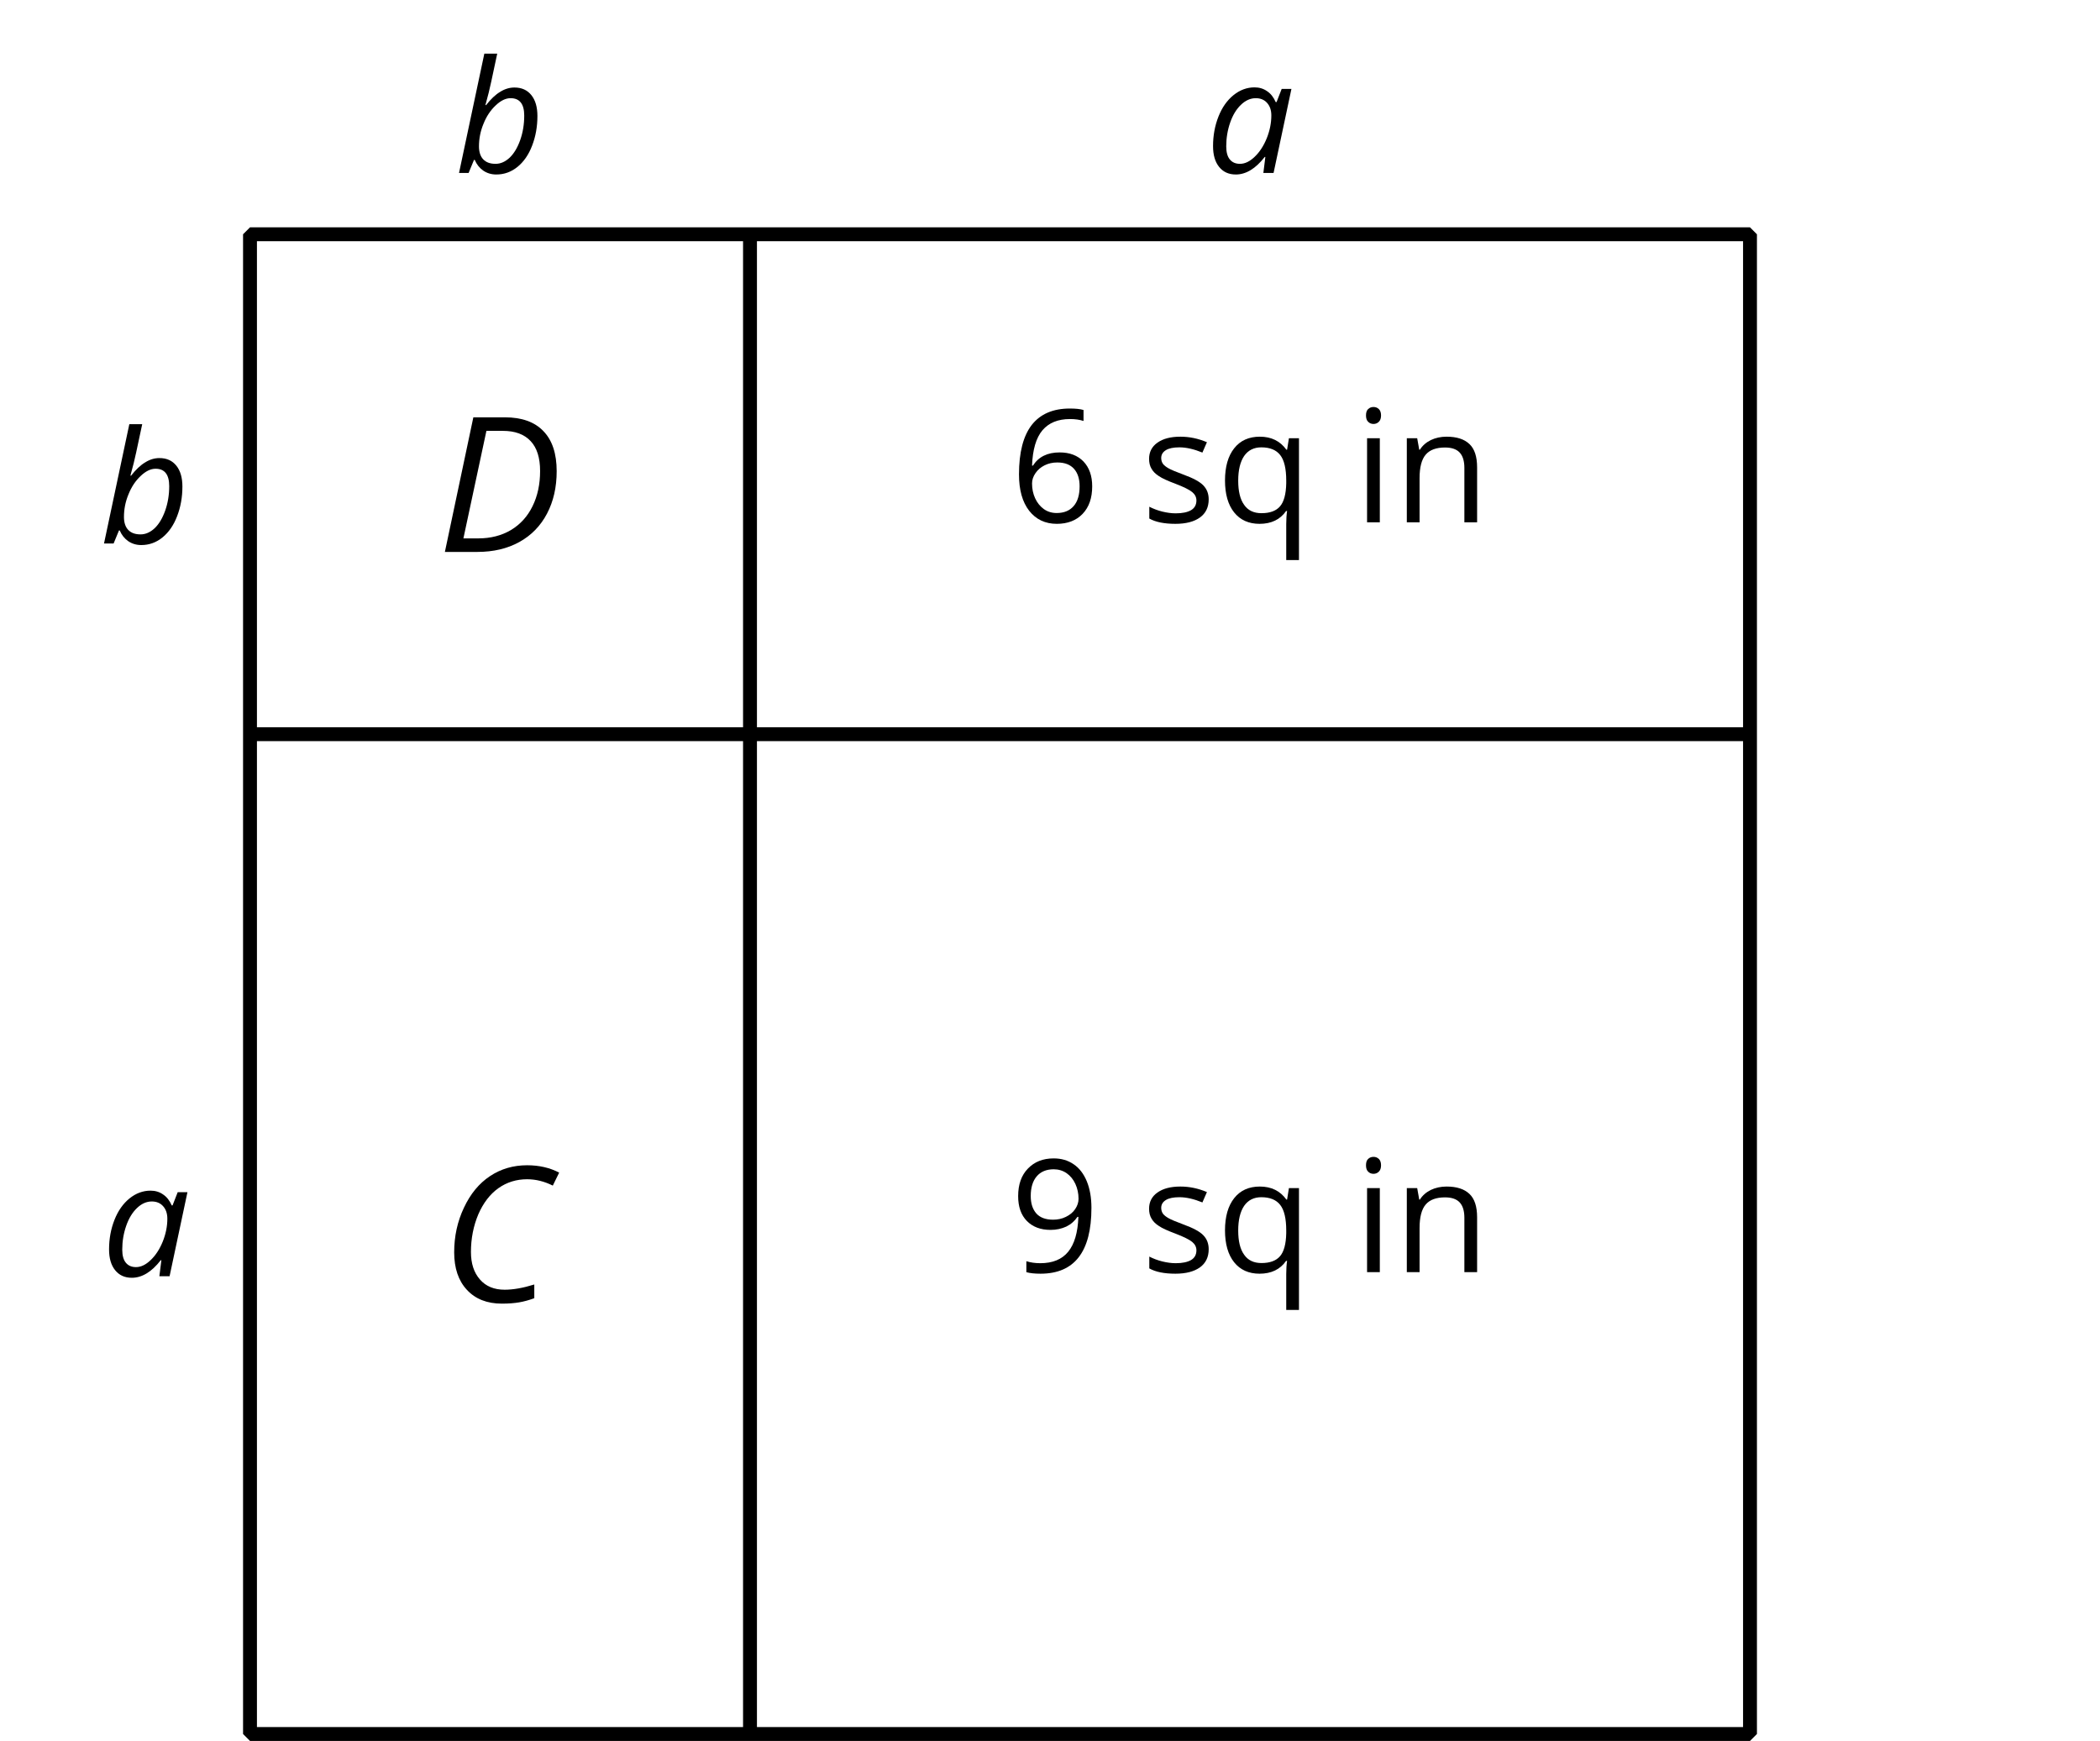<?xml version='1.0' encoding='UTF-8'?>
<!-- This file was generated by dvisvgm 2.1.3 -->
<svg height='125.369pt' version='1.1' viewBox='-72 -72 151.2 125.369' width='151.2pt' xmlns='http://www.w3.org/2000/svg' xmlns:xlink='http://www.w3.org/1999/xlink'>
<defs>
<use id='g9-65' transform='scale(0.833)' xlink:href='#g4-65'/>
<use id='g9-66' transform='scale(0.833)' xlink:href='#g4-66'/>
<path d='M0.646 -3.453C0.646 -2.332 0.89 -1.459 1.381 -0.829C1.873 -0.204 2.536 0.11 3.37 0.11C4.149 0.11 4.773 -0.133 5.227 -0.608C5.691 -1.094 5.917 -1.751 5.917 -2.591C5.917 -3.343 5.707 -3.939 5.293 -4.376C4.873 -4.812 4.298 -5.033 3.575 -5.033C2.696 -5.033 2.055 -4.718 1.652 -4.083H1.586C1.63 -5.238 1.878 -6.088 2.337 -6.63C2.796 -7.166 3.453 -7.436 4.32 -7.436C4.685 -7.436 5.011 -7.392 5.293 -7.298V-8.088C5.055 -8.16 4.724 -8.193 4.309 -8.193C3.099 -8.193 2.188 -7.801 1.569 -7.017C0.956 -6.227 0.646 -5.039 0.646 -3.453ZM3.359 -0.669C3.011 -0.669 2.702 -0.762 2.431 -0.956C2.166 -1.149 1.956 -1.409 1.807 -1.735S1.586 -2.414 1.586 -2.796C1.586 -3.055 1.669 -3.304 1.834 -3.541C1.994 -3.779 2.215 -3.967 2.492 -4.105S3.072 -4.309 3.403 -4.309C3.939 -4.309 4.337 -4.155 4.608 -3.851S5.011 -3.127 5.011 -2.591C5.011 -1.967 4.867 -1.492 4.575 -1.16C4.287 -0.834 3.884 -0.669 3.359 -0.669Z' id='g11-22'/>
<path d='M5.862 -4.63C5.862 -5.365 5.751 -6 5.53 -6.541C5.309 -7.077 4.994 -7.492 4.586 -7.768C4.171 -8.055 3.691 -8.193 3.144 -8.193C2.376 -8.193 1.762 -7.95 1.293 -7.464C0.818 -6.978 0.586 -6.315 0.586 -5.475C0.586 -4.707 0.796 -4.111 1.215 -3.685S2.204 -3.044 2.917 -3.044C3.337 -3.044 3.713 -3.127 4.05 -3.282C4.387 -3.448 4.652 -3.68 4.856 -3.983H4.923C4.884 -2.851 4.635 -2.017 4.188 -1.47C3.735 -0.917 3.066 -0.646 2.182 -0.646C1.807 -0.646 1.47 -0.696 1.177 -0.79V0C1.425 0.072 1.768 0.11 2.193 0.11C4.641 0.11 5.862 -1.47 5.862 -4.63ZM3.144 -7.409C3.492 -7.409 3.801 -7.315 4.077 -7.127C4.343 -6.939 4.558 -6.68 4.707 -6.354S4.934 -5.669 4.934 -5.282C4.934 -5.022 4.851 -4.779 4.691 -4.541S4.309 -4.122 4.022 -3.983C3.746 -3.845 3.436 -3.779 3.099 -3.779C2.558 -3.779 2.155 -3.934 1.89 -4.232C1.624 -4.541 1.492 -4.956 1.492 -5.486C1.492 -6.088 1.635 -6.564 1.923 -6.901S2.619 -7.409 3.144 -7.409Z' id='g11-25'/>
<path d='M1.89 0V-6.055H0.972V0H1.89ZM0.895 -7.696C0.895 -7.492 0.945 -7.337 1.05 -7.238C1.155 -7.133 1.282 -7.083 1.436 -7.083C1.586 -7.083 1.713 -7.133 1.818 -7.238C1.923 -7.337 1.978 -7.492 1.978 -7.696S1.923 -8.055 1.818 -8.155S1.586 -8.304 1.436 -8.304C1.282 -8.304 1.155 -8.254 1.05 -8.155C0.945 -8.061 0.895 -7.906 0.895 -7.696Z' id='g11-73'/>
<path d='M5.116 0H6.033V-3.95C6.033 -4.724 5.851 -5.287 5.481 -5.635C5.111 -5.989 4.564 -6.166 3.834 -6.166C3.42 -6.166 3.039 -6.083 2.702 -5.923C2.365 -5.757 2.099 -5.525 1.912 -5.227H1.867L1.718 -6.055H0.972V0H1.89V-3.177C1.89 -3.967 2.039 -4.53 2.332 -4.873S3.088 -5.387 3.724 -5.387C4.204 -5.387 4.553 -5.265 4.779 -5.022S5.116 -4.409 5.116 -3.917V0Z' id='g11-78'/>
<path d='M3.26 -0.657C2.707 -0.657 2.287 -0.856 2.011 -1.26C1.724 -1.657 1.586 -2.238 1.586 -3S1.729 -4.354 2.011 -4.773C2.298 -5.188 2.713 -5.398 3.249 -5.398C3.873 -5.398 4.326 -5.21 4.613 -4.84S5.044 -3.856 5.044 -3.011V-2.807C5.028 -2.028 4.878 -1.475 4.597 -1.149S3.873 -0.657 3.26 -0.657ZM3.122 0.11C3.972 0.11 4.608 -0.199 5.033 -0.812H5.105C5.066 -0.552 5.044 -0.243 5.044 0.127V2.718H5.961V-6.055H5.238L5.105 -5.227H5.055C4.608 -5.851 3.972 -6.166 3.144 -6.166C2.354 -6.166 1.74 -5.89 1.298 -5.332S0.635 -4 0.635 -3.011C0.635 -2.028 0.856 -1.26 1.293 -0.713S2.343 0.11 3.122 0.11Z' id='g11-81'/>
<path d='M4.878 -1.652C4.878 -2.055 4.751 -2.387 4.497 -2.652C4.249 -2.917 3.762 -3.182 3.044 -3.442C2.519 -3.635 2.166 -3.785 1.983 -3.89S1.669 -4.099 1.58 -4.215C1.503 -4.332 1.459 -4.47 1.459 -4.63C1.459 -4.867 1.569 -5.055 1.79 -5.193S2.337 -5.398 2.773 -5.398C3.265 -5.398 3.818 -5.271 4.425 -5.022L4.751 -5.768C4.127 -6.033 3.492 -6.166 2.84 -6.166C2.138 -6.166 1.591 -6.022 1.188 -5.735C0.785 -5.453 0.586 -5.061 0.586 -4.569C0.586 -4.293 0.641 -4.055 0.762 -3.856C0.873 -3.657 1.05 -3.481 1.293 -3.326C1.525 -3.166 1.928 -2.983 2.492 -2.773C3.083 -2.547 3.481 -2.348 3.691 -2.177C3.89 -2.011 3.994 -1.812 3.994 -1.575C3.994 -1.26 3.867 -1.028 3.608 -0.873C3.348 -0.724 2.983 -0.646 2.503 -0.646C2.193 -0.646 1.873 -0.691 1.536 -0.773C1.204 -0.856 0.895 -0.972 0.602 -1.122V-0.271C1.05 -0.017 1.68 0.11 2.481 0.11C3.238 0.11 3.829 -0.044 4.249 -0.348S4.878 -1.088 4.878 -1.652Z' id='g11-83'/>
<path d='M6.245 -8.824C6.869 -8.824 7.485 -8.672 8.095 -8.367L8.553 -9.302C7.883 -9.653 7.114 -9.832 6.245 -9.832C5.251 -9.832 4.362 -9.574 3.573 -9.05S2.161 -7.77 1.697 -6.776C1.227 -5.788 0.994 -4.714 0.994 -3.56C0.994 -2.42 1.299 -1.518 1.909 -0.862C2.519 -0.199 3.361 0.133 4.429 0.133C4.913 0.133 5.33 0.099 5.675 0.04S6.385 -0.119 6.762 -0.259V-1.246C5.954 -0.994 5.244 -0.869 4.628 -0.869C3.872 -0.869 3.275 -1.114 2.851 -1.604C2.413 -2.102 2.201 -2.758 2.201 -3.587C2.201 -4.561 2.38 -5.463 2.732 -6.298C3.09 -7.12 3.573 -7.75 4.177 -8.181C4.787 -8.612 5.476 -8.824 6.245 -8.824Z' id='g4-35'/>
<path d='M8.619 -5.814C8.619 -7.081 8.301 -8.042 7.664 -8.698C7.034 -9.361 6.106 -9.693 4.886 -9.693H2.619L0.57 0H2.904C4.064 0 5.072 -0.239 5.934 -0.716S7.459 -1.876 7.923 -2.758S8.619 -4.661 8.619 -5.814ZM2.977 -0.975H1.903L3.56 -8.718H4.74C5.622 -8.718 6.285 -8.473 6.743 -7.982C7.2 -7.498 7.425 -6.776 7.425 -5.828S7.246 -4.031 6.882 -3.295C6.524 -2.559 6.007 -1.989 5.33 -1.578C4.654 -1.18 3.872 -0.975 2.977 -0.975Z' id='g4-36'/>
<path d='M4.236 -7.399C3.58 -7.399 2.97 -7.173 2.42 -6.729S1.432 -5.669 1.12 -4.88S0.65 -3.242 0.65 -2.32C0.65 -1.558 0.822 -0.961 1.173 -0.524S2.002 0.133 2.619 0.133C3.494 0.133 4.329 -0.371 5.118 -1.386H5.171L4.999 0H5.881L7.425 -7.266H6.583L6.139 -6.126H6.066C5.887 -6.537 5.642 -6.855 5.324 -7.067C5.006 -7.293 4.641 -7.399 4.236 -7.399ZM2.977 -0.789C2.599 -0.789 2.307 -0.915 2.102 -1.167C1.896 -1.412 1.79 -1.79 1.79 -2.294C1.79 -3.017 1.903 -3.699 2.128 -4.349S2.665 -5.516 3.063 -5.894C3.454 -6.272 3.885 -6.464 4.343 -6.464C4.747 -6.464 5.072 -6.332 5.317 -6.06S5.688 -5.43 5.688 -4.972C5.688 -4.316 5.556 -3.66 5.291 -2.997C5.025 -2.347 4.681 -1.81 4.256 -1.406C3.832 -0.994 3.408 -0.789 2.977 -0.789Z' id='g4-65'/>
<path d='M3.613 0.133C4.296 0.133 4.906 -0.086 5.45 -0.53C5.987 -0.968 6.411 -1.578 6.709 -2.36C7.014 -3.149 7.167 -4.004 7.167 -4.926C7.167 -5.688 6.994 -6.292 6.643 -6.729S5.808 -7.386 5.185 -7.386C4.76 -7.386 4.349 -7.266 3.951 -7.014C3.547 -6.776 3.143 -6.391 2.732 -5.867H2.672C2.884 -6.63 3.05 -7.293 3.169 -7.863C3.295 -8.427 3.467 -9.249 3.693 -10.316H2.579L0.391 0H1.22L1.684 -1.127H1.75C1.916 -0.736 2.161 -0.431 2.48 -0.206C2.811 0.02 3.182 0.133 3.613 0.133ZM4.846 -6.464C5.635 -6.464 6.027 -5.96 6.027 -4.959C6.027 -4.217 5.914 -3.514 5.682 -2.851C5.45 -2.194 5.145 -1.684 4.773 -1.326C4.389 -0.968 3.985 -0.789 3.547 -0.789C3.083 -0.789 2.732 -0.915 2.48 -1.18C2.241 -1.432 2.115 -1.81 2.115 -2.294C2.115 -2.964 2.241 -3.613 2.506 -4.25C2.758 -4.886 3.109 -5.417 3.554 -5.834C3.991 -6.252 4.422 -6.464 4.846 -6.464Z' id='g4-66'/>
</defs>
<g id='page1'>
<path d='M-54 52.871V-55.129H54V52.871ZM-54 -19.129H54M-18 -55.129V52.871' fill='none' stroke='#000000' stroke-linejoin='bevel' stroke-miterlimit='10.037' stroke-width='1'/>
<g transform='matrix(1 0 0 1 -10.689 -32.965)'>
<use x='-54' xlink:href='#g9-65' y='52.871'/>
</g>
<g transform='matrix(1 0 0 1 -10.837 -85.731)'>
<use x='-54' xlink:href='#g9-66' y='52.871'/>
</g>
<g transform='matrix(1 0 0 1 14.724 -112.416)'>
<use x='-54' xlink:href='#g9-66' y='52.871'/>
</g>
<g transform='matrix(1 0 0 1 68.798 -112.416)'>
<use x='-54' xlink:href='#g9-65' y='52.871'/>
</g>
<g transform='matrix(1 0 0 1 13.462 -85.125)'>
<use x='-54' xlink:href='#g4-36' y='52.871'/>
</g>
<g transform='matrix(1 0 0 1 13.707 -31.125)'>
<use x='-54' xlink:href='#g4-35' y='52.871'/>
</g>
<g transform='matrix(1 0 0 1 54.721 -87.258)'>
<use x='-54' xlink:href='#g11-22' y='52.871'/>
<use x='-44.573' xlink:href='#g11-83' y='52.871'/>
<use x='-39.156' xlink:href='#g11-81' y='52.871'/>
<use x='-29.264' xlink:href='#g11-73' y='52.871'/>
<use x='-26.402' xlink:href='#g11-78' y='52.871'/>
</g>
<g transform='matrix(1 0 0 1 54.721 -33.258)'>
<use x='-54' xlink:href='#g11-25' y='52.871'/>
<use x='-44.573' xlink:href='#g11-83' y='52.871'/>
<use x='-39.156' xlink:href='#g11-81' y='52.871'/>
<use x='-29.264' xlink:href='#g11-73' y='52.871'/>
<use x='-26.402' xlink:href='#g11-78' y='52.871'/>
</g>
</g>
</svg>